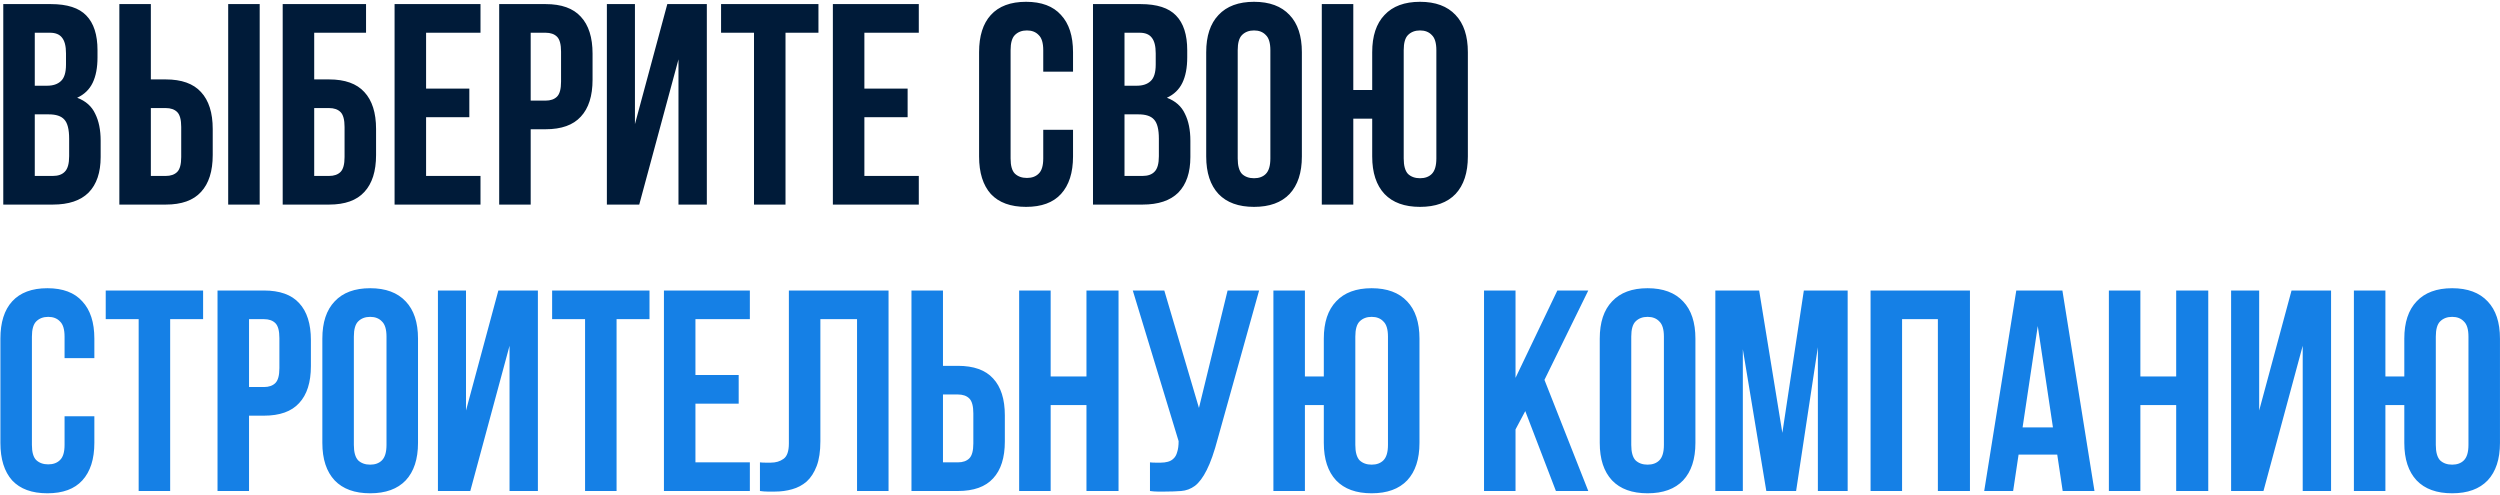 <?xml version="1.0" encoding="UTF-8"?> <svg xmlns="http://www.w3.org/2000/svg" width="611" height="121" viewBox="0 0 611 121" fill="none"><path d="M12.42 1C16.433 1 19.327 1.933 21.1 3.8C22.92 5.667 23.83 8.49 23.83 12.27V14.02C23.83 16.54 23.433 18.617 22.64 20.25C21.847 21.883 20.587 23.097 18.86 23.89C20.96 24.683 22.43 25.99 23.27 27.81C24.157 29.583 24.6 31.777 24.6 34.39V38.38C24.6 42.16 23.62 45.053 21.66 47.06C19.7 49.02 16.783 50 12.91 50H0.8V1H12.42ZM8.5 27.95V43H12.91C14.217 43 15.197 42.65 15.85 41.95C16.55 41.25 16.9 39.99 16.9 38.17V33.9C16.9 31.613 16.503 30.05 15.71 29.21C14.963 28.37 13.703 27.95 11.93 27.95H8.5ZM8.5 8V20.95H11.51C12.957 20.95 14.077 20.577 14.87 19.83C15.71 19.083 16.13 17.73 16.13 15.77V13.04C16.13 11.267 15.803 9.983 15.15 9.19C14.543 8.397 13.563 8 12.21 8H8.5ZM40.509 43C41.722 43 42.656 42.673 43.309 42.02C43.962 41.367 44.289 40.153 44.289 38.38V31.03C44.289 29.257 43.962 28.043 43.309 27.39C42.656 26.737 41.722 26.41 40.509 26.41H36.869V43H40.509ZM29.169 50V1H36.869V19.41H40.509C44.383 19.41 47.252 20.437 49.119 22.49C51.032 24.543 51.989 27.553 51.989 31.52V37.89C51.989 41.857 51.032 44.867 49.119 46.92C47.252 48.973 44.383 50 40.509 50H29.169ZM55.769 1H63.469V50H55.769V1ZM76.791 19.41H80.431C84.304 19.41 87.174 20.437 89.041 22.49C90.954 24.543 91.911 27.553 91.911 31.52V37.89C91.911 41.857 90.954 44.867 89.041 46.92C87.174 48.973 84.304 50 80.431 50H69.091V1H89.461V8H76.791V19.41ZM80.431 43C81.644 43 82.578 42.673 83.231 42.02C83.884 41.367 84.211 40.153 84.211 38.38V31.03C84.211 29.257 83.884 28.043 83.231 27.39C82.578 26.737 81.644 26.41 80.431 26.41H76.791V43H80.431ZM104.135 21.65H114.705V28.65H104.135V43H117.435V50H96.435V1H117.435V8H104.135V21.65ZM133.341 1C137.215 1 140.085 2.027 141.951 4.08C143.865 6.133 144.821 9.143 144.821 13.11V19.48C144.821 23.447 143.865 26.457 141.951 28.51C140.085 30.563 137.215 31.59 133.341 31.59H129.701V50H122.001V1H133.341ZM129.701 8V24.59H133.341C134.555 24.59 135.488 24.263 136.141 23.61C136.795 22.957 137.121 21.743 137.121 19.97V12.62C137.121 10.847 136.795 9.633 136.141 8.98C135.488 8.327 134.555 8 133.341 8H129.701ZM156.23 50H148.32V1H155.18V30.33L163.09 1H172.75V50H165.82V14.51L156.23 50ZM176.229 1H200.029V8H191.979V50H184.279V8H176.229V1ZM211.254 21.65H221.824V28.65H211.254V43H224.554V50H203.554V1H224.554V8H211.254V21.65ZM262.249 31.73V38.24C262.249 42.207 261.269 45.263 259.309 47.41C257.396 49.51 254.549 50.56 250.769 50.56C246.989 50.56 244.119 49.51 242.159 47.41C240.246 45.263 239.289 42.207 239.289 38.24V12.76C239.289 8.793 240.246 5.76 242.159 3.66C244.119 1.513 246.989 0.44 250.769 0.44C254.549 0.44 257.396 1.513 259.309 3.66C261.269 5.76 262.249 8.793 262.249 12.76V17.52H254.969V12.27C254.969 10.497 254.596 9.26 253.849 8.56C253.149 7.813 252.193 7.44 250.979 7.44C249.766 7.44 248.786 7.813 248.039 8.56C247.339 9.26 246.989 10.497 246.989 12.27V38.73C246.989 40.503 247.339 41.74 248.039 42.44C248.786 43.14 249.766 43.49 250.979 43.49C252.193 43.49 253.149 43.14 253.849 42.44C254.596 41.74 254.969 40.503 254.969 38.73V31.73H262.249ZM278.748 1C282.761 1 285.655 1.933 287.428 3.8C289.248 5.667 290.158 8.49 290.158 12.27V14.02C290.158 16.54 289.761 18.617 288.968 20.25C288.175 21.883 286.915 23.097 285.188 23.89C287.288 24.683 288.758 25.99 289.598 27.81C290.485 29.583 290.928 31.777 290.928 34.39V38.38C290.928 42.16 289.948 45.053 287.988 47.06C286.028 49.02 283.111 50 279.238 50H267.128V1H278.748ZM274.828 27.95V43H279.238C280.545 43 281.525 42.65 282.178 41.95C282.878 41.25 283.228 39.99 283.228 38.17V33.9C283.228 31.613 282.831 30.05 282.038 29.21C281.291 28.37 280.031 27.95 278.258 27.95H274.828ZM274.828 8V20.95H277.838C279.285 20.95 280.405 20.577 281.198 19.83C282.038 19.083 282.458 17.73 282.458 15.77V13.04C282.458 11.267 282.131 9.983 281.478 9.19C280.871 8.397 279.891 8 278.538 8H274.828ZM302.497 38.73C302.497 40.503 302.847 41.763 303.547 42.51C304.294 43.21 305.274 43.56 306.487 43.56C307.701 43.56 308.657 43.21 309.357 42.51C310.104 41.763 310.477 40.503 310.477 38.73V12.27C310.477 10.497 310.104 9.26 309.357 8.56C308.657 7.813 307.701 7.44 306.487 7.44C305.274 7.44 304.294 7.813 303.547 8.56C302.847 9.26 302.497 10.497 302.497 12.27V38.73ZM294.797 12.76C294.797 8.793 295.801 5.76 297.807 3.66C299.814 1.513 302.707 0.44 306.487 0.44C310.267 0.44 313.161 1.513 315.167 3.66C317.174 5.76 318.177 8.793 318.177 12.76V38.24C318.177 42.207 317.174 45.263 315.167 47.41C313.161 49.51 310.267 50.56 306.487 50.56C302.707 50.56 299.814 49.51 297.807 47.41C295.801 45.263 294.797 42.207 294.797 38.24V12.76ZM330.746 50H323.046V1H330.746V22H335.366V12.76C335.366 8.793 336.369 5.76 338.376 3.66C340.383 1.513 343.276 0.44 347.056 0.44C350.836 0.44 353.729 1.513 355.736 3.66C357.743 5.76 358.746 8.793 358.746 12.76V38.24C358.746 42.207 357.743 45.263 355.736 47.41C353.729 49.51 350.836 50.56 347.056 50.56C343.276 50.56 340.383 49.51 338.376 47.41C336.369 45.263 335.366 42.207 335.366 38.24V29H330.746V50ZM343.066 38.73C343.066 40.503 343.416 41.763 344.116 42.51C344.863 43.21 345.843 43.56 347.056 43.56C348.269 43.56 349.226 43.21 349.926 42.51C350.673 41.763 351.046 40.503 351.046 38.73V12.27C351.046 10.497 350.673 9.26 349.926 8.56C349.226 7.813 348.269 7.44 347.056 7.44C345.843 7.44 344.863 7.813 344.116 8.56C343.416 9.26 343.066 10.497 343.066 12.27V38.73Z" fill="#001B39"></path><path d="M23.06 101.73V108.24C23.06 112.207 22.08 115.263 20.12 117.41C18.207 119.51 15.36 120.56 11.58 120.56C7.8 120.56 4.93 119.51 2.97 117.41C1.057 115.263 0.1 112.207 0.1 108.24V82.76C0.1 78.793 1.057 75.76 2.97 73.66C4.93 71.513 7.8 70.44 11.58 70.44C15.36 70.44 18.207 71.513 20.12 73.66C22.08 75.76 23.06 78.793 23.06 82.76V87.52H15.78V82.27C15.78 80.497 15.407 79.26 14.66 78.56C13.96 77.813 13.003 77.44 11.79 77.44C10.577 77.44 9.597 77.813 8.85 78.56C8.15 79.26 7.8 80.497 7.8 82.27V108.73C7.8 110.503 8.15 111.74 8.85 112.44C9.597 113.14 10.577 113.49 11.79 113.49C13.003 113.49 13.96 113.14 14.66 112.44C15.407 111.74 15.78 110.503 15.78 108.73V101.73H23.06ZM25.839 71H49.639V78H41.589V120H33.889V78H25.839V71ZM64.503 71C68.377 71 71.247 72.027 73.113 74.08C75.027 76.133 75.983 79.143 75.983 83.11V89.48C75.983 93.447 75.027 96.457 73.113 98.51C71.247 100.563 68.377 101.59 64.503 101.59H60.863V120H53.163V71H64.503ZM60.863 78V94.59H64.503C65.717 94.59 66.65 94.263 67.303 93.61C67.957 92.957 68.283 91.743 68.283 89.97V82.62C68.283 80.847 67.957 79.633 67.303 78.98C66.65 78.327 65.717 78 64.503 78H60.863ZM86.482 108.73C86.482 110.503 86.832 111.763 87.532 112.51C88.278 113.21 89.258 113.56 90.472 113.56C91.685 113.56 92.642 113.21 93.342 112.51C94.088 111.763 94.462 110.503 94.462 108.73V82.27C94.462 80.497 94.088 79.26 93.342 78.56C92.642 77.813 91.685 77.44 90.472 77.44C89.258 77.44 88.278 77.813 87.532 78.56C86.832 79.26 86.482 80.497 86.482 82.27V108.73ZM78.782 82.76C78.782 78.793 79.785 75.76 81.792 73.66C83.798 71.513 86.692 70.44 90.472 70.44C94.252 70.44 97.145 71.513 99.152 73.66C101.158 75.76 102.162 78.793 102.162 82.76V108.24C102.162 112.207 101.158 115.263 99.152 117.41C97.145 119.51 94.252 120.56 90.472 120.56C86.692 120.56 83.798 119.51 81.792 117.41C79.785 115.263 78.782 112.207 78.782 108.24V82.76ZM114.94 120H107.03V71H113.89V100.33L121.8 71H131.46V120H124.53V84.51L114.94 120ZM134.94 71H158.74V78H150.69V120H142.99V78H134.94V71ZM169.965 91.65H180.535V98.65H169.965V113H183.265V120H162.265V71H183.265V78H169.965V91.65ZM209.461 78H200.501V107.82C200.501 110.293 200.198 112.323 199.591 113.91C198.985 115.497 198.168 116.757 197.141 117.69C196.115 118.577 194.925 119.207 193.571 119.58C192.265 119.953 190.888 120.14 189.441 120.14C188.741 120.14 188.111 120.14 187.551 120.14C186.991 120.14 186.385 120.093 185.731 120V113C186.151 113.047 186.595 113.07 187.061 113.07C187.528 113.07 187.971 113.07 188.391 113.07C189.605 113.07 190.631 112.767 191.471 112.16C192.358 111.553 192.801 110.293 192.801 108.38V71H217.161V120H209.461V78ZM234.103 113C235.316 113 236.25 112.673 236.903 112.02C237.556 111.367 237.883 110.153 237.883 108.38V101.03C237.883 99.257 237.556 98.043 236.903 97.39C236.25 96.737 235.316 96.41 234.103 96.41H230.463V113H234.103ZM222.763 120V71H230.463V89.41H234.103C237.976 89.41 240.846 90.437 242.713 92.49C244.626 94.543 245.583 97.553 245.583 101.52V107.89C245.583 111.857 244.626 114.867 242.713 116.92C240.846 118.973 237.976 120 234.103 120H222.763ZM256.781 120H249.081V71H256.781V92H265.531V71H273.371V120H265.531V99H256.781V120ZM281.054 113C281.474 113.047 281.918 113.07 282.384 113.07C282.851 113.07 283.294 113.07 283.714 113.07C284.321 113.07 284.881 113 285.394 112.86C285.954 112.72 286.421 112.463 286.794 112.09C287.214 111.717 287.518 111.18 287.704 110.48C287.938 109.78 288.054 108.893 288.054 107.82L276.854 71H284.554L293.024 99.7L300.024 71H307.724L297.644 107.12C296.758 110.48 295.848 113.07 294.914 114.89C294.028 116.663 293.071 117.947 292.044 118.74C291.018 119.487 289.898 119.907 288.684 120C287.518 120.093 286.211 120.14 284.764 120.14C284.064 120.14 283.434 120.14 282.874 120.14C282.314 120.14 281.708 120.093 281.054 120V113ZM318.92 120H311.22V71H318.92V92H323.54V82.76C323.54 78.793 324.543 75.76 326.55 73.66C328.557 71.513 331.45 70.44 335.23 70.44C339.01 70.44 341.903 71.513 343.91 73.66C345.917 75.76 346.92 78.793 346.92 82.76V108.24C346.92 112.207 345.917 115.263 343.91 117.41C341.903 119.51 339.01 120.56 335.23 120.56C331.45 120.56 328.557 119.51 326.55 117.41C324.543 115.263 323.54 112.207 323.54 108.24V99H318.92V120ZM331.24 108.73C331.24 110.503 331.59 111.763 332.29 112.51C333.037 113.21 334.017 113.56 335.23 113.56C336.443 113.56 337.4 113.21 338.1 112.51C338.847 111.763 339.22 110.503 339.22 108.73V82.27C339.22 80.497 338.847 79.26 338.1 78.56C337.4 77.813 336.443 77.44 335.23 77.44C334.017 77.44 333.037 77.813 332.29 78.56C331.59 79.26 331.24 80.497 331.24 82.27V108.73ZM372.775 100.47L370.395 104.95V120H362.695V71H370.395V92.35L380.615 71H388.175L377.465 92.84L388.175 120H380.265L372.775 100.47ZM398.679 108.73C398.679 110.503 399.029 111.763 399.729 112.51C400.476 113.21 401.456 113.56 402.669 113.56C403.882 113.56 404.839 113.21 405.539 112.51C406.286 111.763 406.659 110.503 406.659 108.73V82.27C406.659 80.497 406.286 79.26 405.539 78.56C404.839 77.813 403.882 77.44 402.669 77.44C401.456 77.44 400.476 77.813 399.729 78.56C399.029 79.26 398.679 80.497 398.679 82.27V108.73ZM390.979 82.76C390.979 78.793 391.982 75.76 393.989 73.66C395.996 71.513 398.889 70.44 402.669 70.44C406.449 70.44 409.342 71.513 411.349 73.66C413.356 75.76 414.359 78.793 414.359 82.76V108.24C414.359 112.207 413.356 115.263 411.349 117.41C409.342 119.51 406.449 120.56 402.669 120.56C398.889 120.56 395.996 119.51 393.989 117.41C391.982 115.263 390.979 112.207 390.979 108.24V82.76ZM435.608 105.79L440.858 71H451.568V120H444.288V84.86L438.968 120H431.688L425.948 85.35V120H419.228V71H429.938L435.608 105.79ZM464.867 120H457.167V71H481.457V120H473.617V78H464.867V120ZM511.89 120H504.12L502.79 111.11H493.34L492.01 120H484.94L492.78 71H504.05L511.89 120ZM494.32 104.46H501.74L498.03 79.68L494.32 104.46ZM523.109 120H515.409V71H523.109V92H531.859V71H539.699V120H531.859V99H523.109V120ZM553.192 120H545.282V71H552.142V100.33L560.052 71H569.712V120H562.782V84.51L553.192 120ZM582.992 120H575.292V71H582.992V92H587.612V82.76C587.612 78.793 588.616 75.76 590.622 73.66C592.629 71.513 595.522 70.44 599.302 70.44C603.082 70.44 605.976 71.513 607.982 73.66C609.989 75.76 610.992 78.793 610.992 82.76V108.24C610.992 112.207 609.989 115.263 607.982 117.41C605.976 119.51 603.082 120.56 599.302 120.56C595.522 120.56 592.629 119.51 590.622 117.41C588.616 115.263 587.612 112.207 587.612 108.24V99H582.992V120ZM595.312 108.73C595.312 110.503 595.662 111.763 596.362 112.51C597.109 113.21 598.089 113.56 599.302 113.56C600.516 113.56 601.472 113.21 602.172 112.51C602.919 111.763 603.292 110.503 603.292 108.73V82.27C603.292 80.497 602.919 79.26 602.172 78.56C601.472 77.813 600.516 77.44 599.302 77.44C598.089 77.44 597.109 77.813 596.362 78.56C595.662 79.26 595.312 80.497 595.312 82.27V108.73Z" fill="#1580E6"></path></svg> 